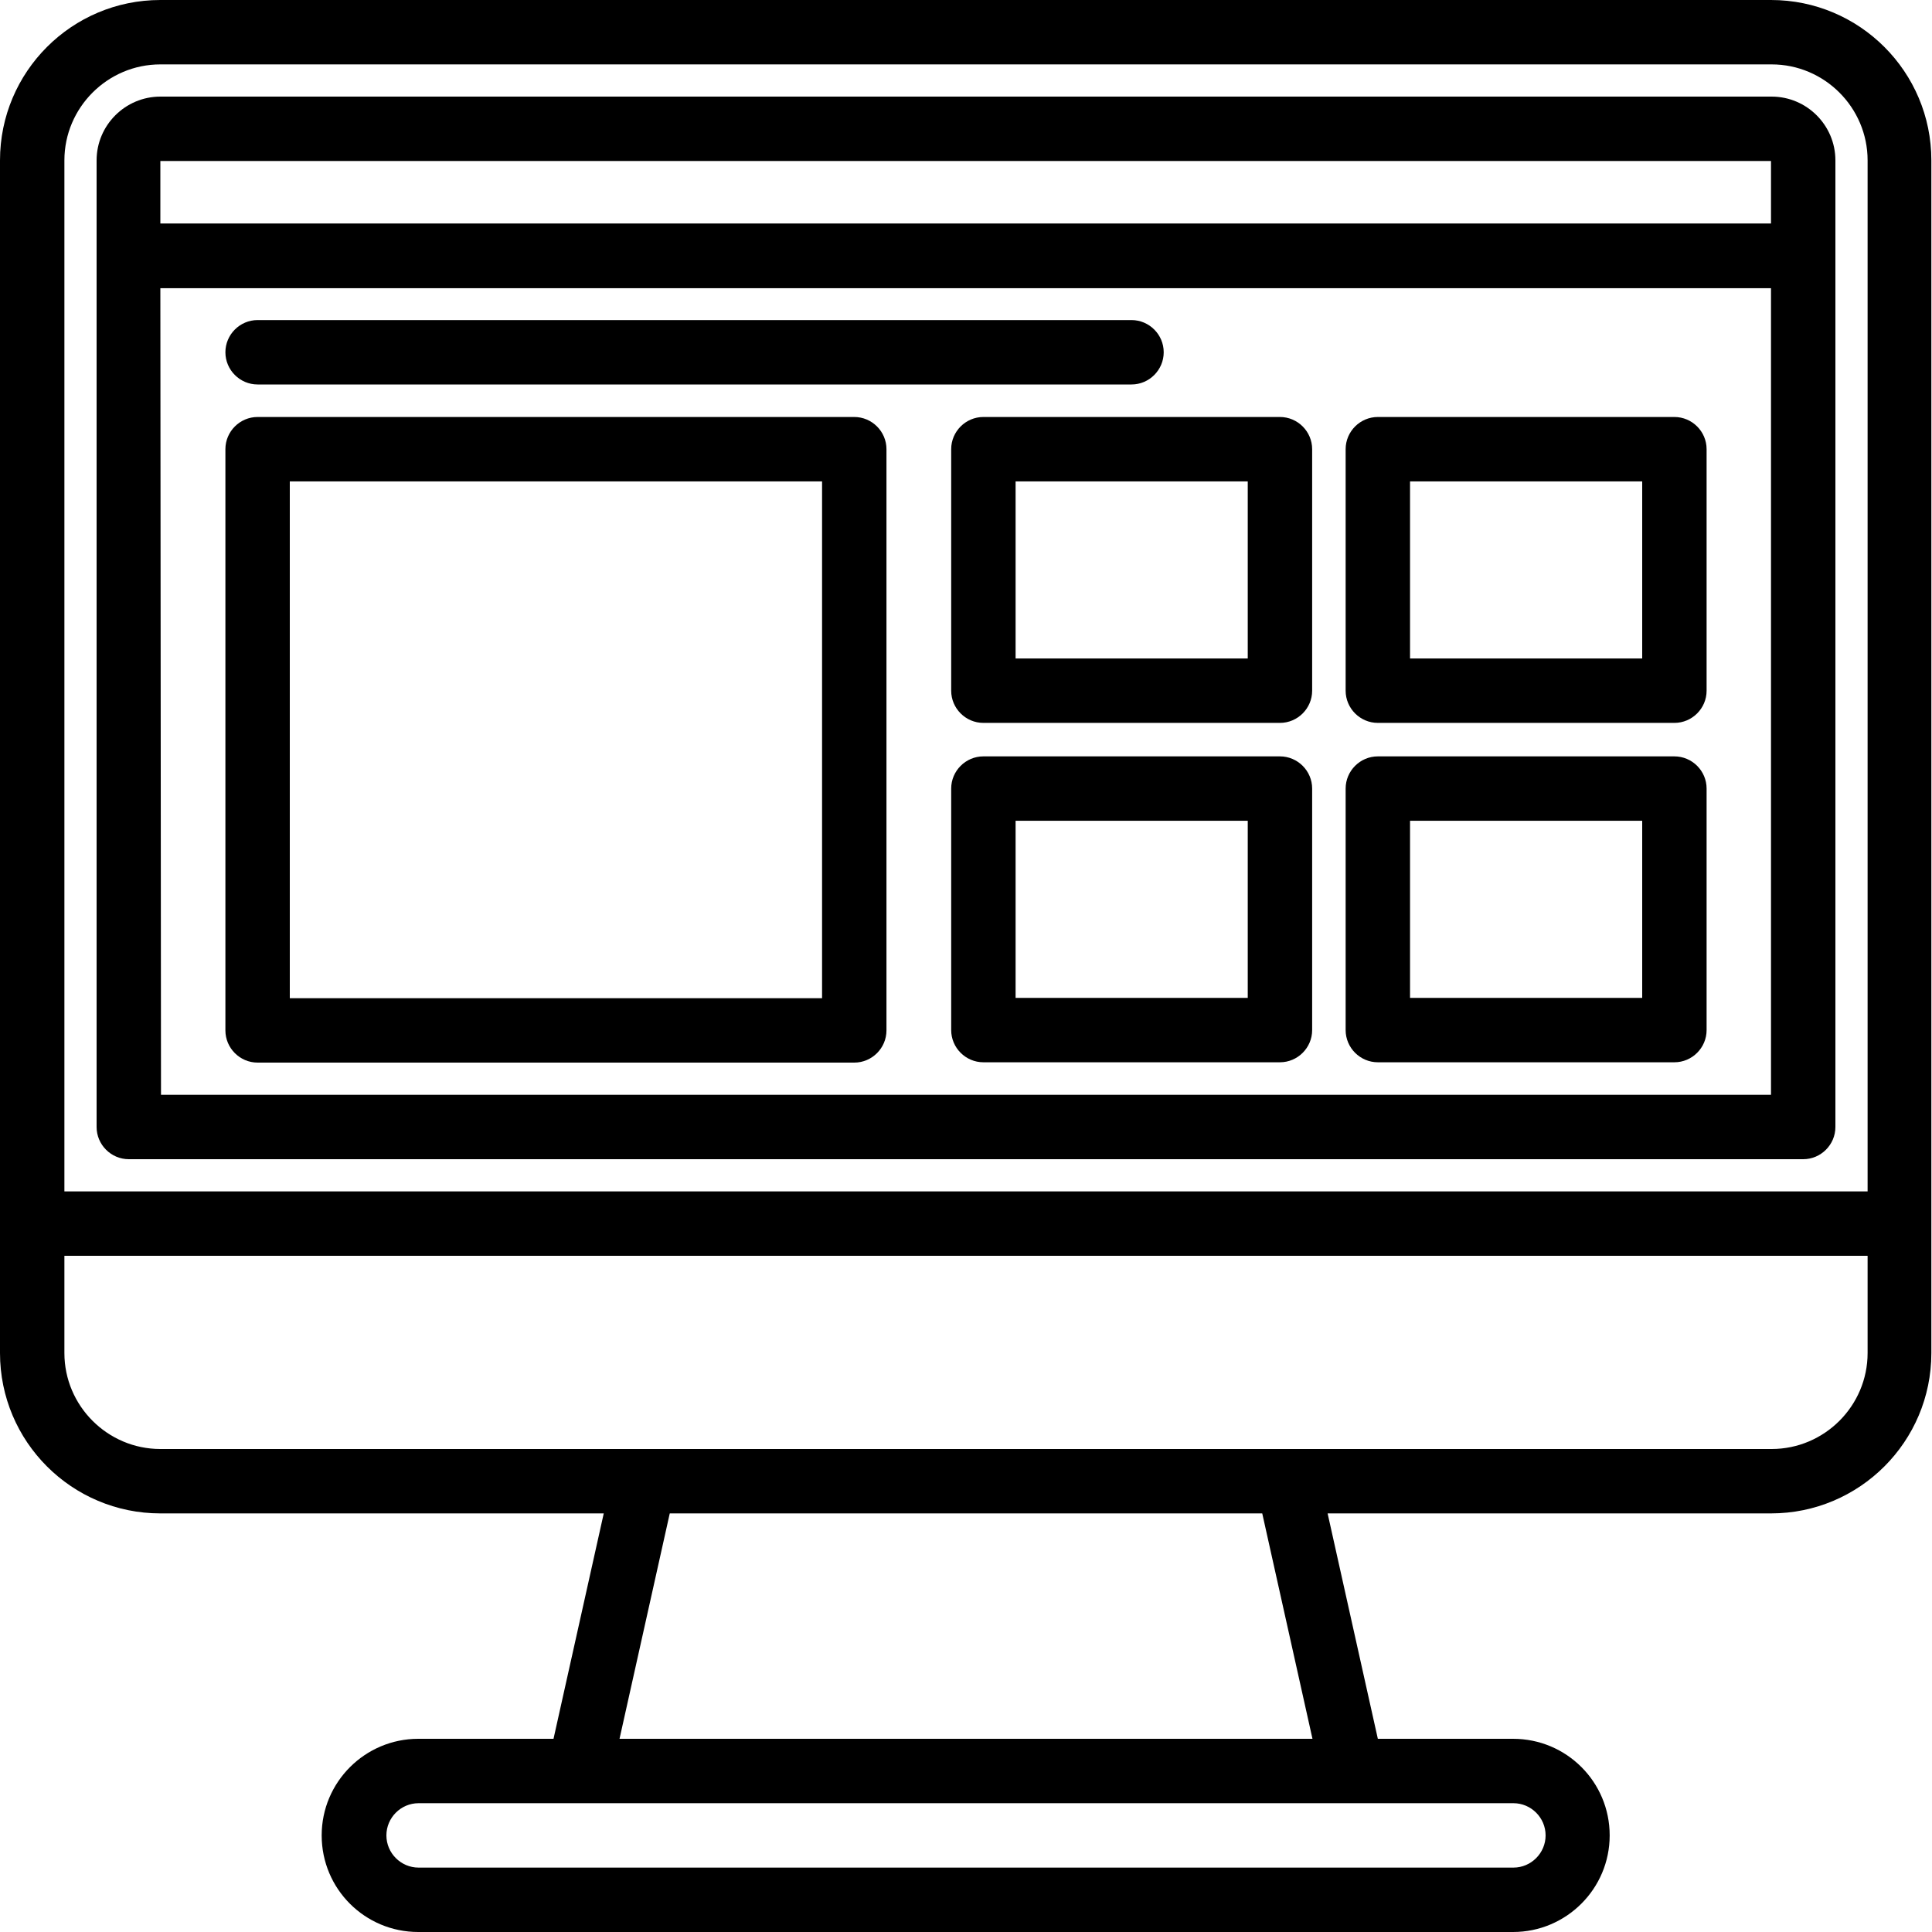 <svg width="120" height="120" viewBox="0 0 120 120" fill="none" xmlns="http://www.w3.org/2000/svg">
<g clip-path="url(#clip0_1_834)">
<path d="M110.04 0H9.96C4.46 0 0 4.46 0 9.96V84.04C0 89.54 4.46 94 9.96 94H37.5L34.38 108H25.98C22.68 108 19.98 110.68 19.98 114C19.98 117.32 22.66 120 25.98 120H93.98C97.28 120 99.98 117.32 99.98 114C99.98 110.68 97.3 108 93.98 108H85.58L82.46 94H110C115.5 94 119.96 89.54 119.96 84.04V9.96C119.96 4.46 115.5 0 110 0H110.04ZM9.96 4H110.04C113.32 4 116 6.68 116 9.96V74H4V9.96C4 6.68 6.68 4 9.96 4ZM96 114C96 115.1 95.1 116 94 116H26C24.9 116 24 115.1 24 114C24 112.9 24.9 112 26 112H94C95.1 112 96 112.9 96 114ZM81.5 108H38.48L41.6 94H78.4L81.52 108H81.5ZM110.04 90H9.96C6.68 90 4 87.32 4 84.04V78H116V84.04C116 87.32 113.32 90 110.04 90Z" fill="black"/>
<path d="M8 72H112C113.1 72 114 71.1 114 70V9.96C114 7.78 112.22 6 110.04 6H9.96C7.78 6 6 7.78 6 9.96V70C6 71.1 6.9 72 8 72ZM10 68L9.96 17.9H110V68H10ZM110 10V13.88H9.96V10H110Z" fill="black"/>
<path d="M53.06 25.9H16C14.9 25.9 14 26.8 14 27.9V64C14 65.1 14.9 66 16 66H53.06C54.16 66 55.06 65.1 55.06 64V27.9C55.06 26.8 54.16 25.9 53.06 25.9ZM51.06 62H18V29.9H51.06V62Z" fill="black"/>
<path d="M104 25.9H85.58C84.48 25.9 83.58 26.8 83.58 27.9V42.9C83.58 44 84.48 44.9 85.58 44.9H104C105.1 44.9 106 44 106 42.9V27.9C106 26.8 105.1 25.9 104 25.9ZM102 40.9H87.58V29.9H102V40.9Z" fill="black"/>
<path d="M79.5 25.9H61.08C59.98 25.9 59.08 26.8 59.08 27.9V42.9C59.08 44 59.98 44.9 61.08 44.9H79.5C80.6 44.9 81.5 44 81.5 42.9V27.9C81.5 26.8 80.6 25.9 79.5 25.9ZM77.5 40.9H63.08V29.9H77.5V40.9Z" fill="black"/>
<path d="M104 46.98H85.58C84.48 46.98 83.58 47.88 83.58 48.98V63.98C83.58 65.08 84.48 65.98 85.58 65.98H104C105.1 65.98 106 65.08 106 63.98V48.98C106 47.88 105.1 46.98 104 46.98ZM102 61.98H87.58V50.98H102V61.98Z" fill="black"/>
<path d="M79.5 46.98H61.08C59.98 46.98 59.08 47.88 59.08 48.98V63.98C59.08 65.08 59.98 65.98 61.08 65.98H79.5C80.6 65.98 81.5 65.08 81.5 63.98V48.98C81.5 47.88 80.6 46.98 79.5 46.98ZM77.5 61.98H63.08V50.98H77.5V61.98Z" fill="black"/>
<path d="M16 23.88H70.28C71.38 23.88 72.28 22.98 72.28 21.88C72.28 20.78 71.38 19.88 70.28 19.88H16C14.9 19.88 14 20.78 14 21.88C14 22.98 14.9 23.88 16 23.88Z" fill="black"/>
</g>
<defs>
<clipPath id="clip0_1_834">
<rect width="120" height="120" fill="white"/>
</clipPath>
</defs>
</svg>
